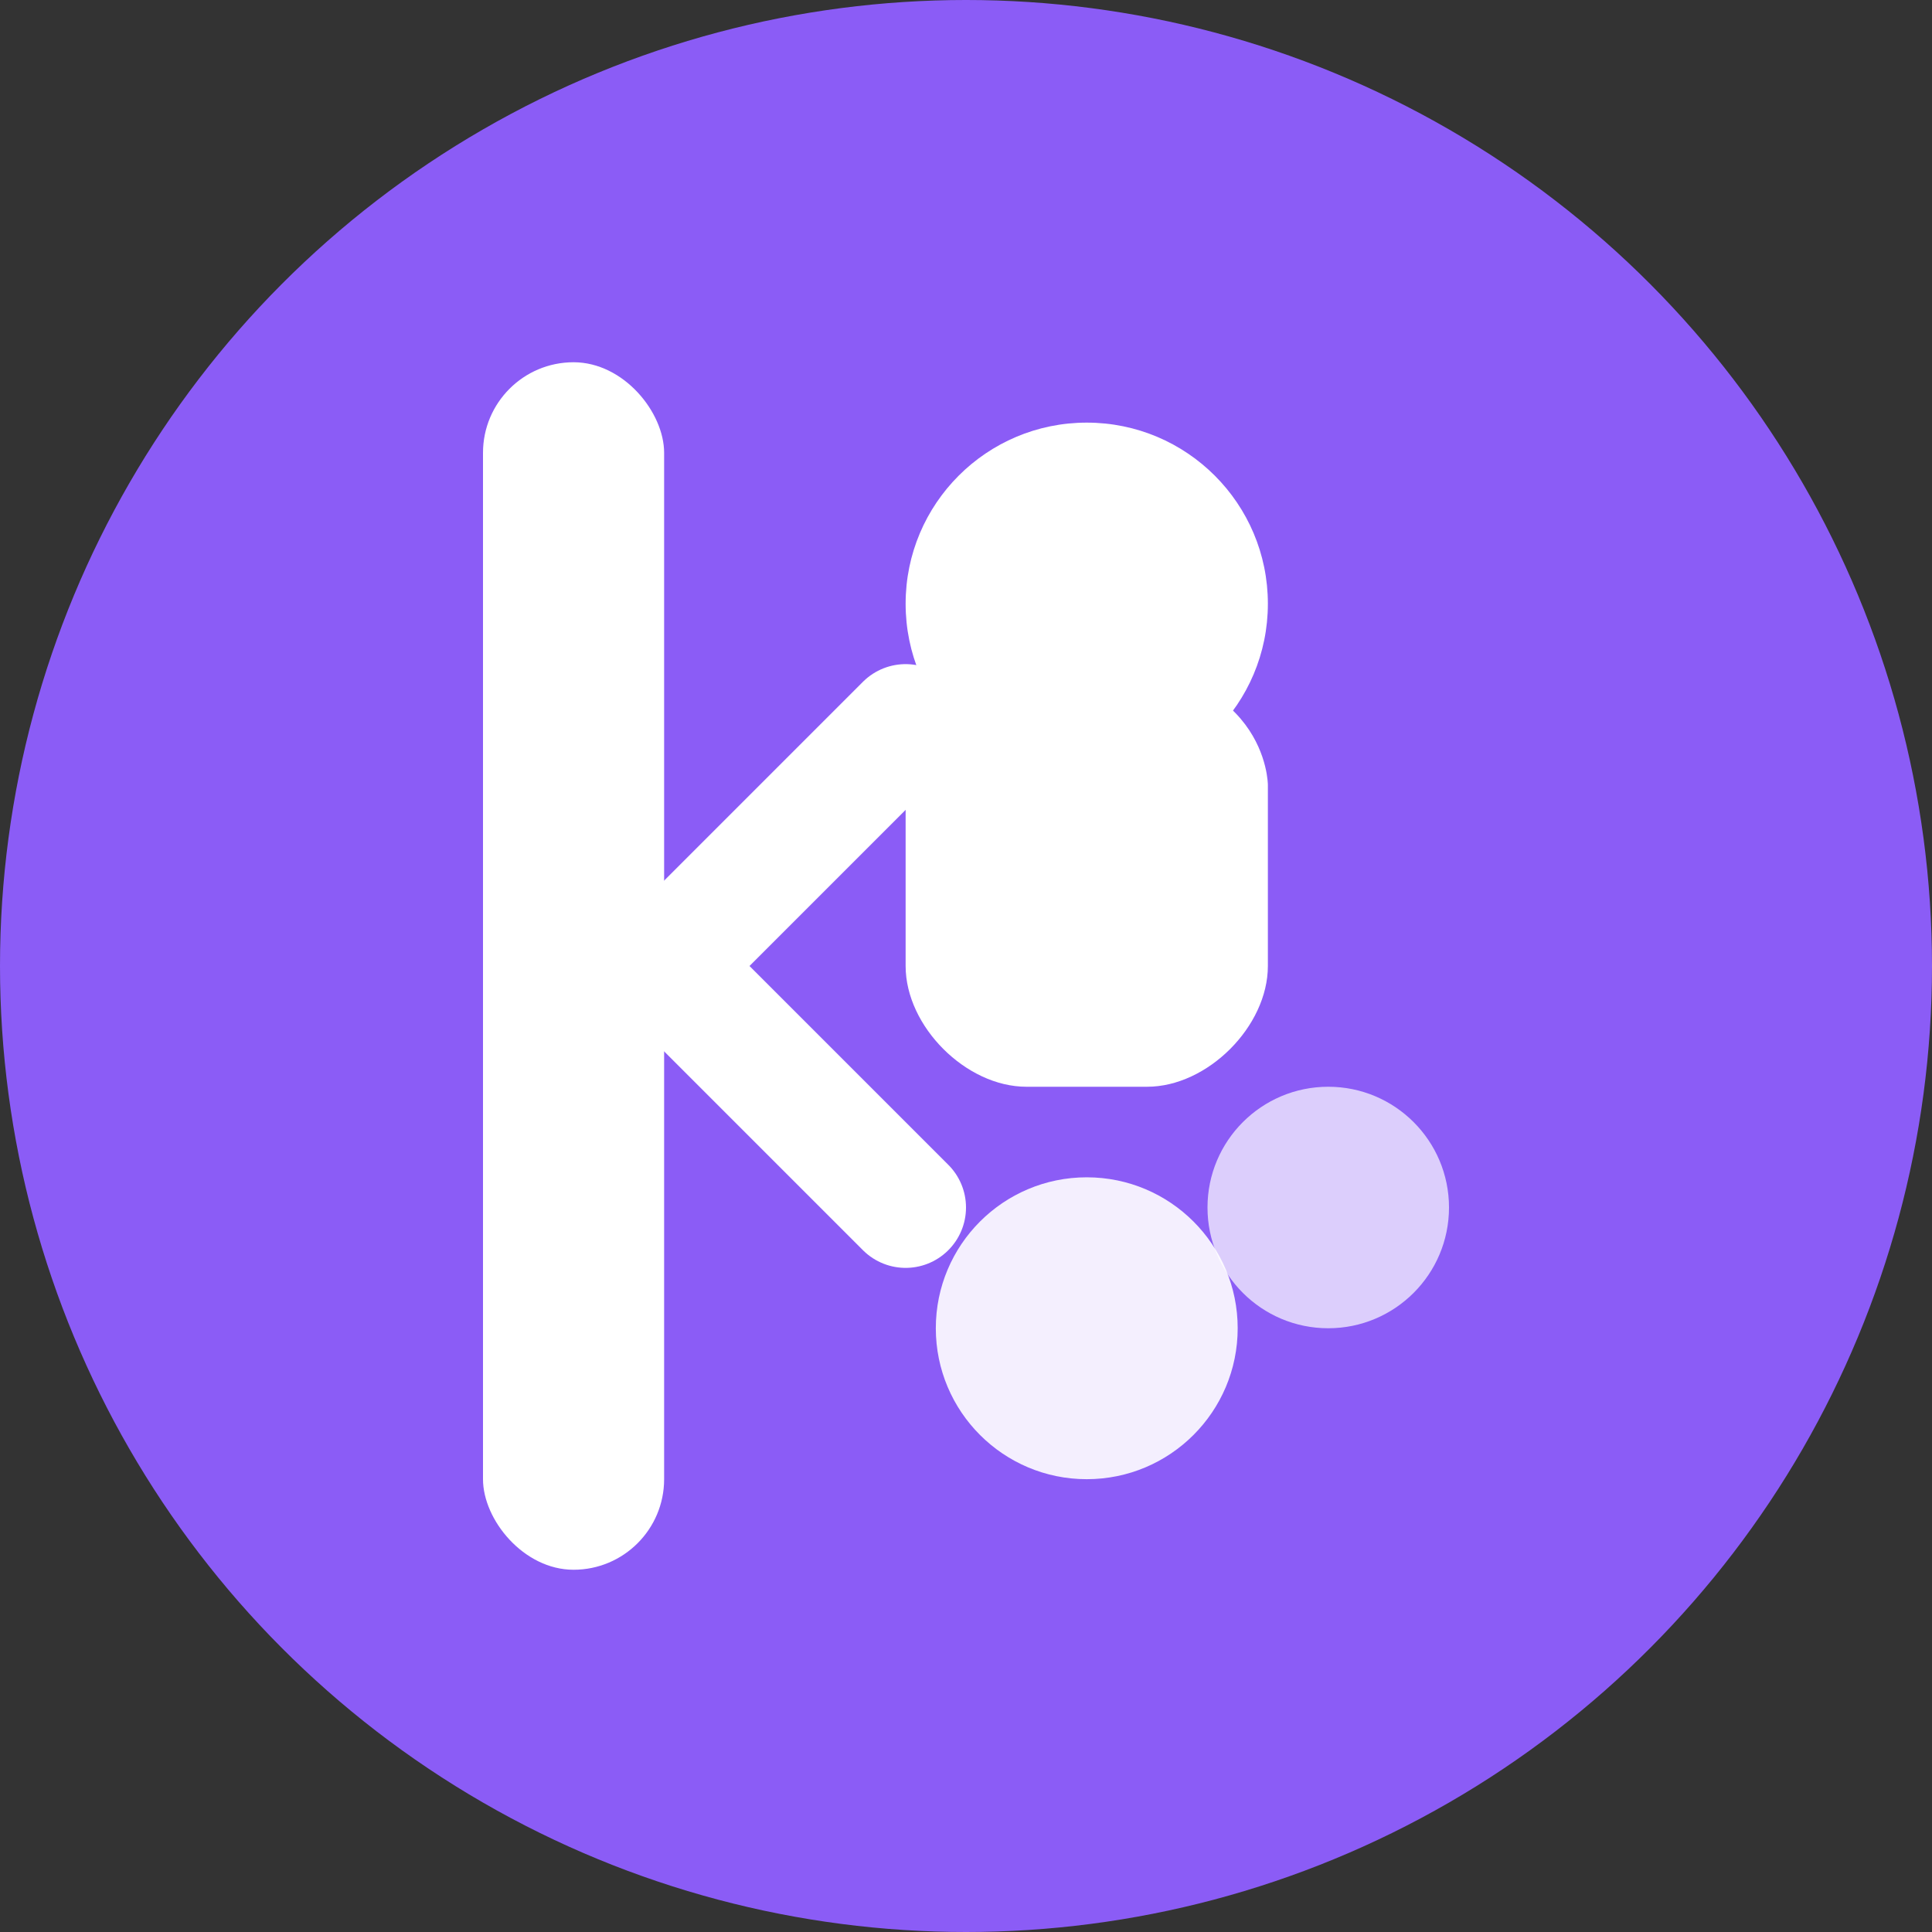 <svg width="32" height="32" viewBox="0 0 32 32" fill="none" xmlns="http://www.w3.org/2000/svg">
  <rect x="0" y="0" width="32" height="32" fill="#333333" stroke="none"/>
  <!-- Background circle -->
  <circle cx="16" cy="16" r="16" fill="#8B5CF6"/>
  
  <!-- Letter K stylized with people icons -->
  <!-- Left vertical line of K -->
  <rect x="8" y="6" width="3" height="20" rx="1.5" fill="white"/>
  
  <!-- Top diagonal of K - represents person/employee -->
  <circle cx="18" cy="10" r="3" fill="white"/>
  <path d="M15 13 C15 13, 15 11, 18 11 C21 11, 21 13, 21 13 L21 16 C21 17, 20 18, 19 18 L17 18 C16 18, 15 17, 15 16 Z" fill="white"/>
  
  <!-- Bottom diagonal of K - represents teamwork -->
  <circle cx="18" cy="22" r="2.5" fill="white" opacity="0.9"/>
  <circle cx="22" cy="20" r="2" fill="white" opacity="0.7"/>
  
  <!-- Connecting line -->
  <path d="M11 16 L15 12" stroke="white" stroke-width="2" stroke-linecap="round"/>
  <path d="M11 16 L15 20" stroke="white" stroke-width="2" stroke-linecap="round"/>
</svg>